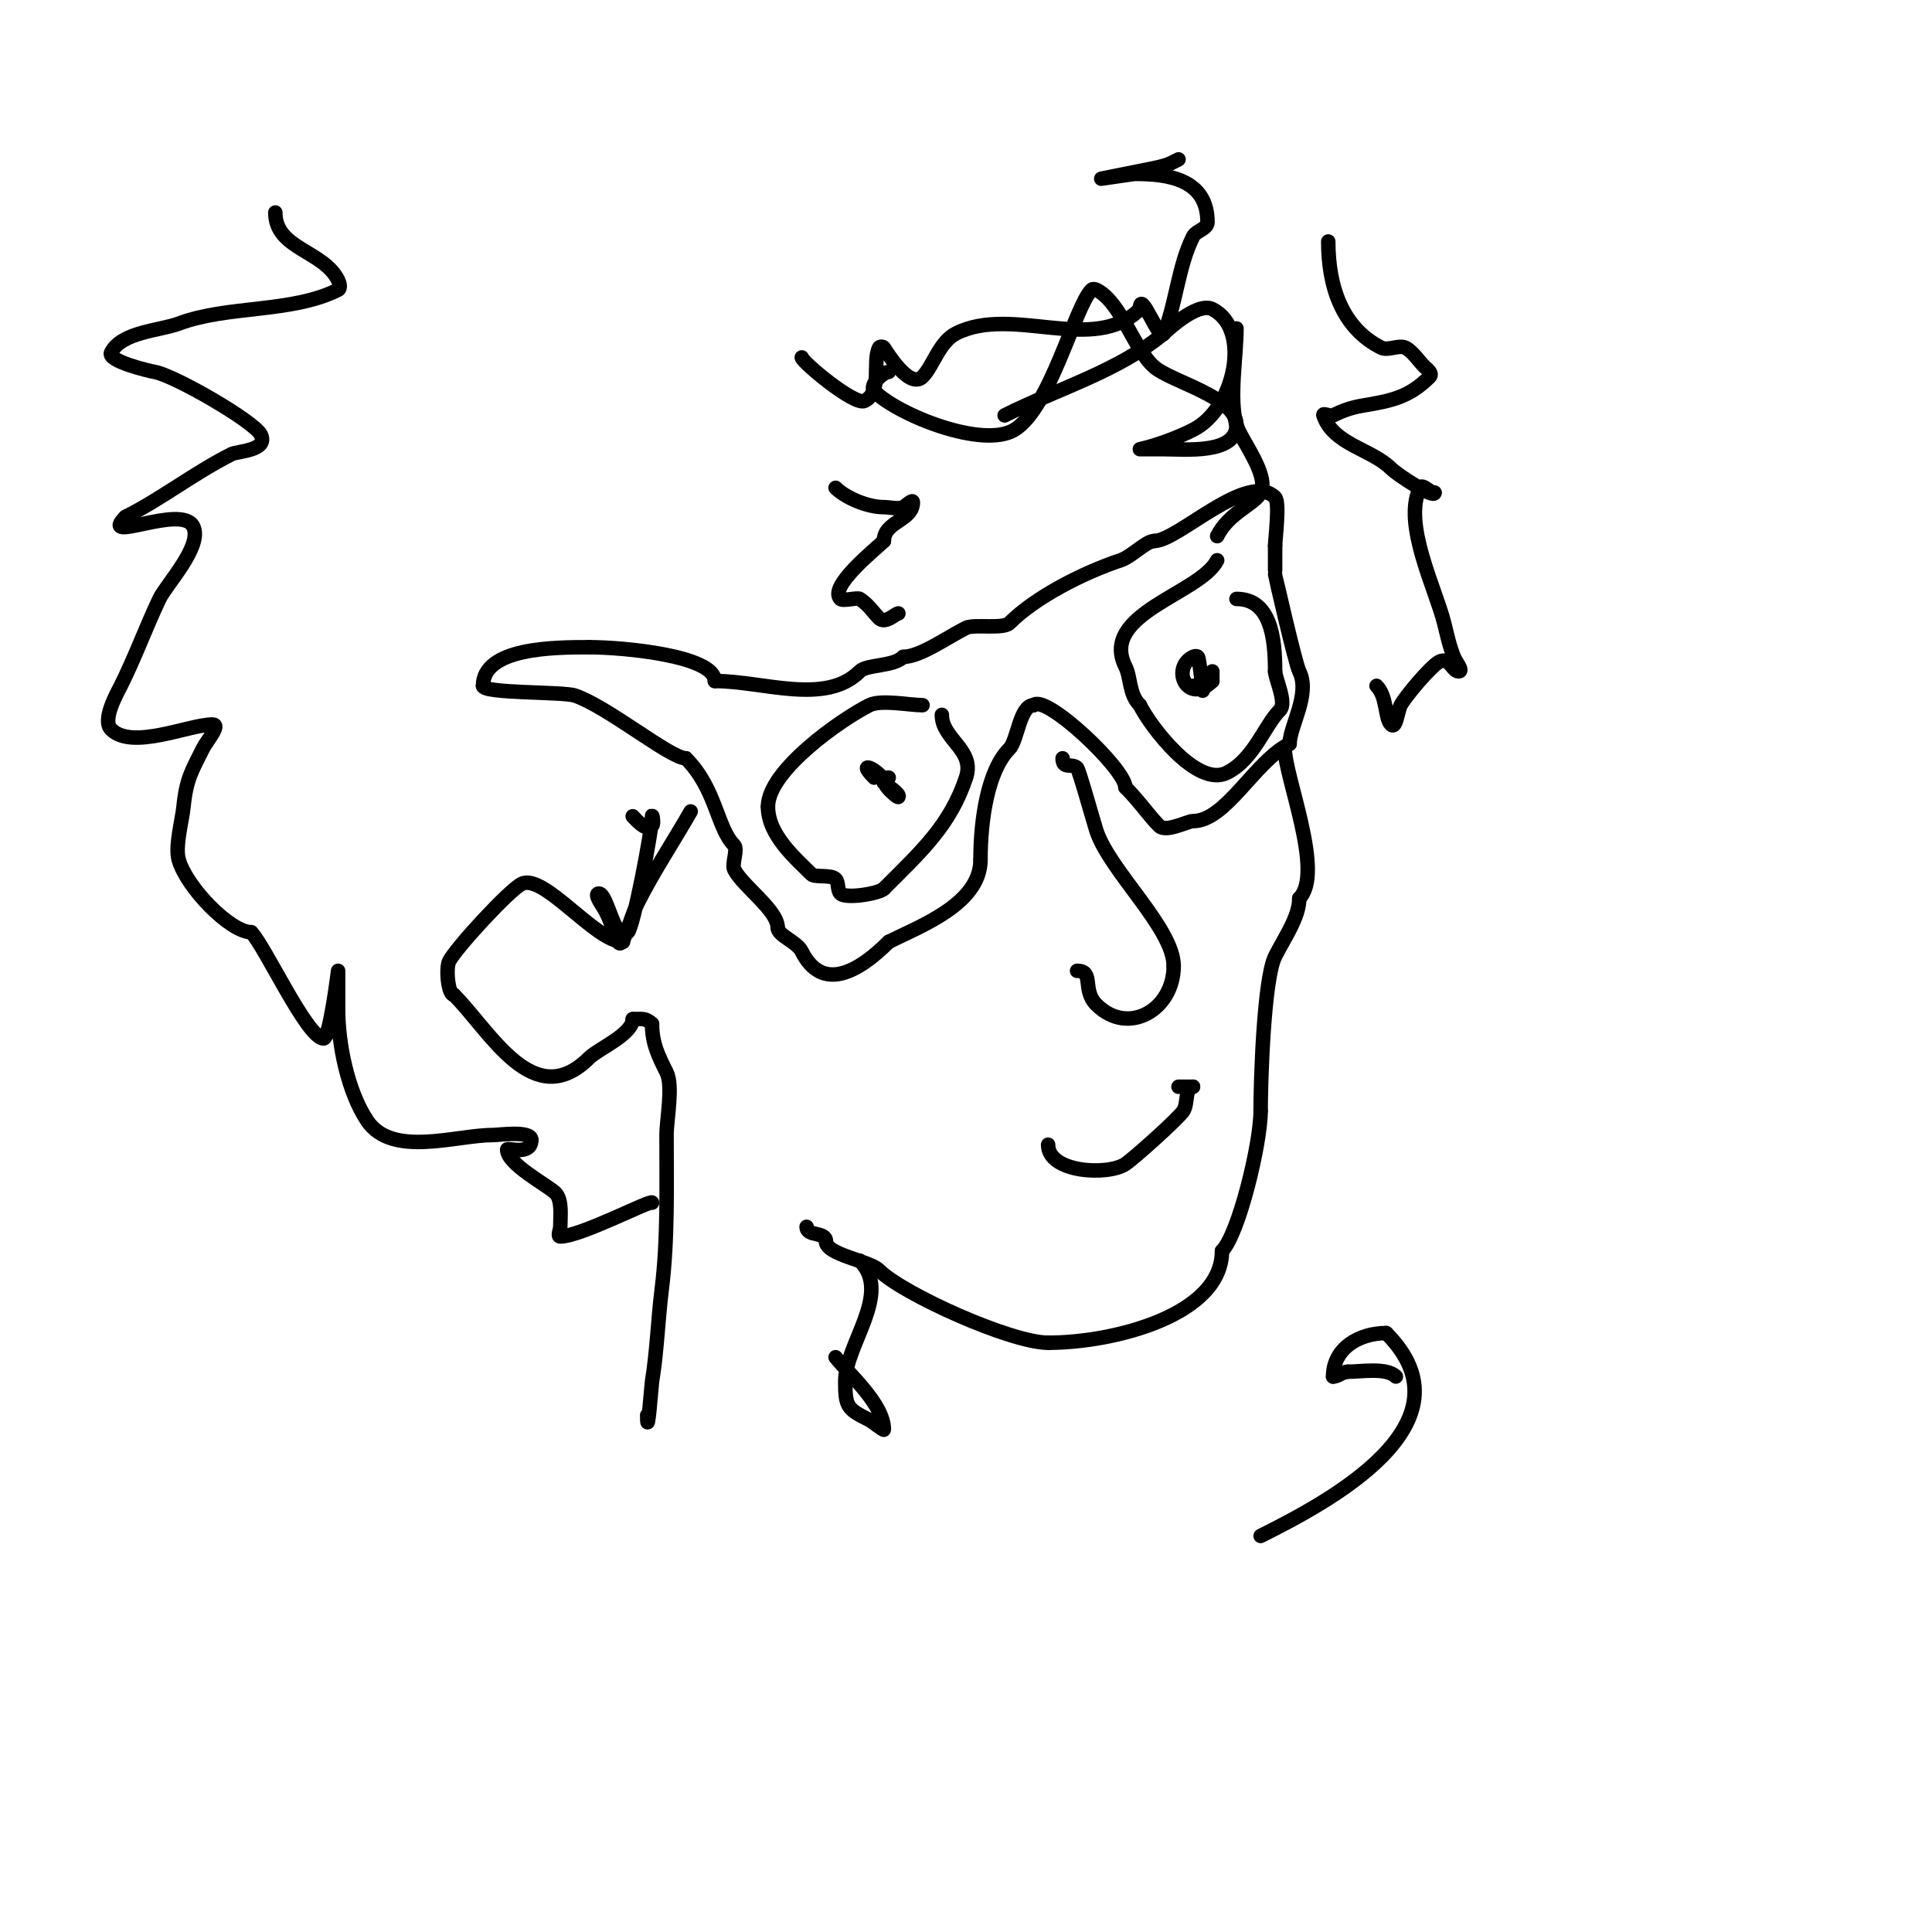 <svg viewBox='0 0 400 400' version='1.1' xmlns='http://www.w3.org/2000/svg' xmlns:xlink='http://www.w3.org/1999/xlink'><g fill='none' stroke='#000000' stroke-width='3' stroke-linecap='round' stroke-linejoin='round'><path d='M264,119c0,0.057 4.155,18.311 5,20c2.364,4.729 -2,11.392 -2,15'/><path d='M267,154c-7.208,3.604 -13.173,16 -20,16c-1.118,0 -5.584,2.416 -7,1c-2.082,-2.082 -4.195,-5.195 -7,-8'/><path d='M233,163c0,-3.828 -16.594,-19.406 -19,-17'/><path d='M214,146c-2.853,0 -3.357,7.357 -5,9c-4.522,4.522 -6,14.769 -6,23'/><path d='M203,178c0,9.12 -12.391,13.696 -19,17'/><path d='M184,195c-6.334,6.334 -13.781,10.438 -18,2c-1.045,-2.089 -5,-3.276 -5,-5'/><path d='M161,192c0,-3.572 -7.265,-8.53 -9,-12c-0.525,-1.049 0.798,-4.202 0,-5c-3.568,-3.568 -3.703,-11.703 -10,-18'/><path d='M142,157c-3.225,0 -16.3,-10.767 -23,-13c-2.472,-0.824 -19,-0.386 -19,-2'/><path d='M100,142c0,-7.924 14.721,-8 22,-8'/><path d='M122,134c7.163,0 26,1.789 26,7'/><path d='M148,141c9.997,0 22.892,5.108 30,-2c1.475,-1.475 6.963,-0.963 9,-3'/><path d='M187,136c3.505,0 9.26,-4.13 13,-6c1.659,-0.83 7.694,0.306 9,-1c5.425,-5.425 15.269,-10.423 23,-13c2.315,-0.772 5.27,-4 7,-4'/><path d='M239,112c4.882,0 19.366,-14.634 25,-9c0.993,0.993 0,8.644 0,10'/><path d='M264,113c0,1.667 0,3.333 0,5'/><path d='M220,157c0,2.367 1.902,0.902 3,2c0.425,0.425 3.508,11.523 4,13c2.81,8.43 16,20.2 16,28'/><path d='M243,200c0,9.054 -9.432,14.568 -16,8c-3.055,-3.055 -0.405,-7 -4,-7'/><path d='M191,146c-2.69,0 -8.586,-1.207 -11,0c-5.755,2.878 -21,13.501 -21,21'/><path d='M159,167c0,5.902 5.707,10.707 9,14c0.729,0.729 4.014,0.014 5,1c0.667,0.667 0.333,2.333 1,3c1.134,1.134 7.987,0.013 9,-1'/><path d='M183,184c7.913,-7.913 13.731,-13.193 17,-23c1.933,-5.799 -5,-7.896 -5,-13'/><path d='M252,116c-3.457,6.914 -24.478,11.045 -19,22c1.177,2.354 0.694,5.694 3,8'/><path d='M236,146c2.281,4.563 11.84,17.08 18,14c5.645,-2.822 7.757,-9.757 11,-13c1.472,-1.472 -1,-6.544 -1,-8'/><path d='M264,139c0,-6.906 -0.898,-15 -8,-15'/><path d='M247,142c1.333,0 2,1 2,1c0,0 -0.668,-6.668 -1,-7c-0.236,-0.236 -0.702,-0.149 -1,0c-4.684,2.342 -1.101,10.101 4,5'/><path d='M251,141c0,-0.667 0,-1.333 0,-2'/><path d='M184,161c-3.015,0 1.747,4.253 2,4c0.531,-0.531 -2.372,-2.372 -3,-3'/><path d='M183,162c0,-1.99 -6.288,-5.288 -2,-1'/><path d='M266,155c0,5.82 8.256,25.744 3,31'/><path d='M269,186c0,3.914 -3.088,8.177 -5,12c-2.363,4.725 -3,26.179 -3,32'/><path d='M261,230c0,6.896 -4.591,25.591 -8,29'/><path d='M253,259c0,13.284 -22.348,19 -36,19'/><path d='M217,278c-7.696,0 -30.097,-10.097 -35,-15c-1.998,-1.998 -11,-3.197 -11,-6'/><path d='M171,257c0,-2.059 -4,-0.941 -4,-3'/><path d='M217,237c0,5.787 12.341,6.439 16,4c1.772,-1.181 10.919,-9.378 12,-11c0.996,-1.493 0.291,-5 2,-5'/><path d='M247,225c-1,0 -2,0 -3,0'/><path d='M129,195c-5.705,0 -16.445,-14.278 -21,-12c-2.612,1.306 -13.683,13.366 -15,16c-0.73,1.46 -0.241,7 1,7'/><path d='M94,206c7.55,7.55 16.49,24.51 28,13c1.827,-1.827 9,-4.872 9,-8'/><path d='M131,211c1.785,0 2.682,-0.318 4,1'/><path d='M135,212c0,4.055 1.349,6.698 3,10c1.415,2.829 0,9.809 0,13c0,10.432 0.295,21.641 -1,32c-0.768,6.143 -0.993,12.956 -2,19c-0.097,0.582 -1,12.569 -1,7'/><path d='M178,261c6.802,6.802 -3,17.3 -3,25c0,5.318 0.443,5.721 5,8c0.549,0.275 3,2.216 3,2c0,-5.255 -7.079,-11.349 -10,-15'/><path d='M131,169c0.628,0.628 2.756,3.244 4,2c0.471,-0.471 0,-2.667 0,-2c0,2.976 -3.854,22.854 -5,24c-2.673,2.673 -4.201,-8 -6,-8c-1.054,0 0.458,2.096 1,3c1.509,2.515 1.888,4.776 3,7c0.927,1.854 2.453,-4.907 4,-8c3.239,-6.479 7.403,-12.706 11,-19'/><path d='M166,74c0,0.874 10.923,10.038 13,9c3.772,-1.886 1.538,-8.075 3,-11c0.149,-0.298 0.815,-0.277 1,0c0.648,0.972 5.325,8.675 8,6c2.235,-2.235 3.442,-7.221 7,-9c11.732,-5.866 28.494,4.506 38,-5'/><path d='M236,64c0,-4.6 4.152,7.12 5,5c2.5,-6.251 2.947,-13.893 6,-20c0.632,-1.265 3,-1.586 3,-3c0,-8.92 -8.159,-10 -15,-10c-0.243,0 -7,1 -7,1c0,0 9.366,-1.873 10,-2c1.348,-0.27 2.696,-0.565 4,-1'/><path d='M242,34c0.667,-0.333 1.333,-0.667 2,-1'/><path d='M256,68c0,5.797 -1.576,14.483 0,20c0.857,2.999 6.848,10.304 5,14c-1.223,2.445 -6.537,4.074 -9,9'/><path d='M173,101c1.991,1.991 6.508,4 10,4c1.109,0 3.041,0.479 4,0c0.667,-0.333 2,-1.745 2,-1c0,3.848 -6,3.914 -6,8'/><path d='M183,112c-1.574,1.574 -11.548,9.452 -9,12c0.522,0.522 3.477,-0.348 4,0c1.954,1.303 2.866,2.866 4,4c1.274,1.274 3.455,-1 4,-1'/><path d='M57,44c0,7.59 9.91,7.82 13,14c0.298,0.596 0.596,1.702 0,2c-9.652,4.826 -22.842,3.191 -33,7c-3.893,1.46 -11.856,1.712 -14,6c-0.859,1.718 7.792,3.799 9,4c3.992,0.665 20.62,10.24 22,13c1.644,3.287 -4.85,3.425 -6,4c-7.621,3.81 -14.611,9.305 -22,13'/><path d='M26,107c-5.878,5.878 11.611,-2.778 14,2c2.021,4.043 -5.583,12.008 -7,15c-2.811,5.934 -5.064,12.127 -8,18c-0.707,1.413 -3.946,7.054 -2,9c4.362,4.362 16.157,-1 21,-1c1.795,0 -1.197,3.394 -2,5c-2.308,4.616 -3.434,6.344 -4,12c-0.282,2.823 -1.789,8.238 -1,11c1.658,5.805 10.713,15 15,15'/><path d='M52,193c2.838,2.838 11.614,22 15,22c1.265,0 3,-14 3,-14c0,0 0,5.333 0,8c0,7.077 1.974,16.96 6,23c5.153,7.729 18.4,3 26,3c1.286,0 8,-0.995 8,1'/><path d='M110,236c0,3.363 -5,1.551 -5,2c0,3.073 8.397,7.397 10,9c1.447,1.447 1,4.879 1,7c0,0.667 -0.667,2 0,2c4.225,0 19,-7.749 19,-7'/><path d='M135,249'/><path d='M275,50c0,9.457 2.941,17.97 11,22c1.333,0.667 3.667,-0.667 5,0c1.407,0.704 2.764,2.764 4,4c0.195,0.195 1.736,1.264 1,2c-4.254,4.254 -7.862,4.977 -14,6c-2.285,0.381 -4.201,1.101 -6,2c-0.596,0.298 -2.211,-0.632 -2,0c2.011,6.033 9.986,6.986 14,11c1.355,1.355 9,6.318 9,5'/><path d='M297,102c-1.054,0 -2.529,-1.943 -3,-1c-3.668,7.336 3.221,20.883 5,28c0.632,2.529 1.044,4.609 2,7c0.391,0.979 2.054,3 1,3c-1.382,0 -1.819,-3.091 -4,-2c-1.762,0.881 -7.211,7.423 -8,9c-0.667,1.333 -0.946,5.054 -2,4c-1.331,-1.331 -0.775,-5.775 -3,-8'/><path d='M184,77c-1.158,0 -4.189,2.811 -3,4c4.906,4.906 22.43,11.942 29,8c7.438,-4.463 12.524,-25.524 16,-29c0.236,-0.236 0.702,-0.149 1,0c5.136,2.568 7.777,12.38 12,16c3.569,3.059 17,6.225 17,12'/><path d='M256,88c0,6.113 -10.713,5 -15,5c-1.667,0 -5,0 -5,0c0,0 5.035,-1.018 11,-4c8.651,-4.326 12.203,-20.899 4,-25c-3.234,-1.617 -9.97,4.975 -10,5c-9.406,7.839 -21.644,11.322 -33,17'/><path d='M289,285c-1.925,-1.925 -7.215,-1 -10,-1'/><path d='M279,284c-1.054,0 -1.946,1 -3,1'/><path d='M276,285c0,-5.883 5.447,-9 11,-9'/><path d='M287,276c18.82,18.82 -12.329,35.164 -26,42'/></g>
</svg>